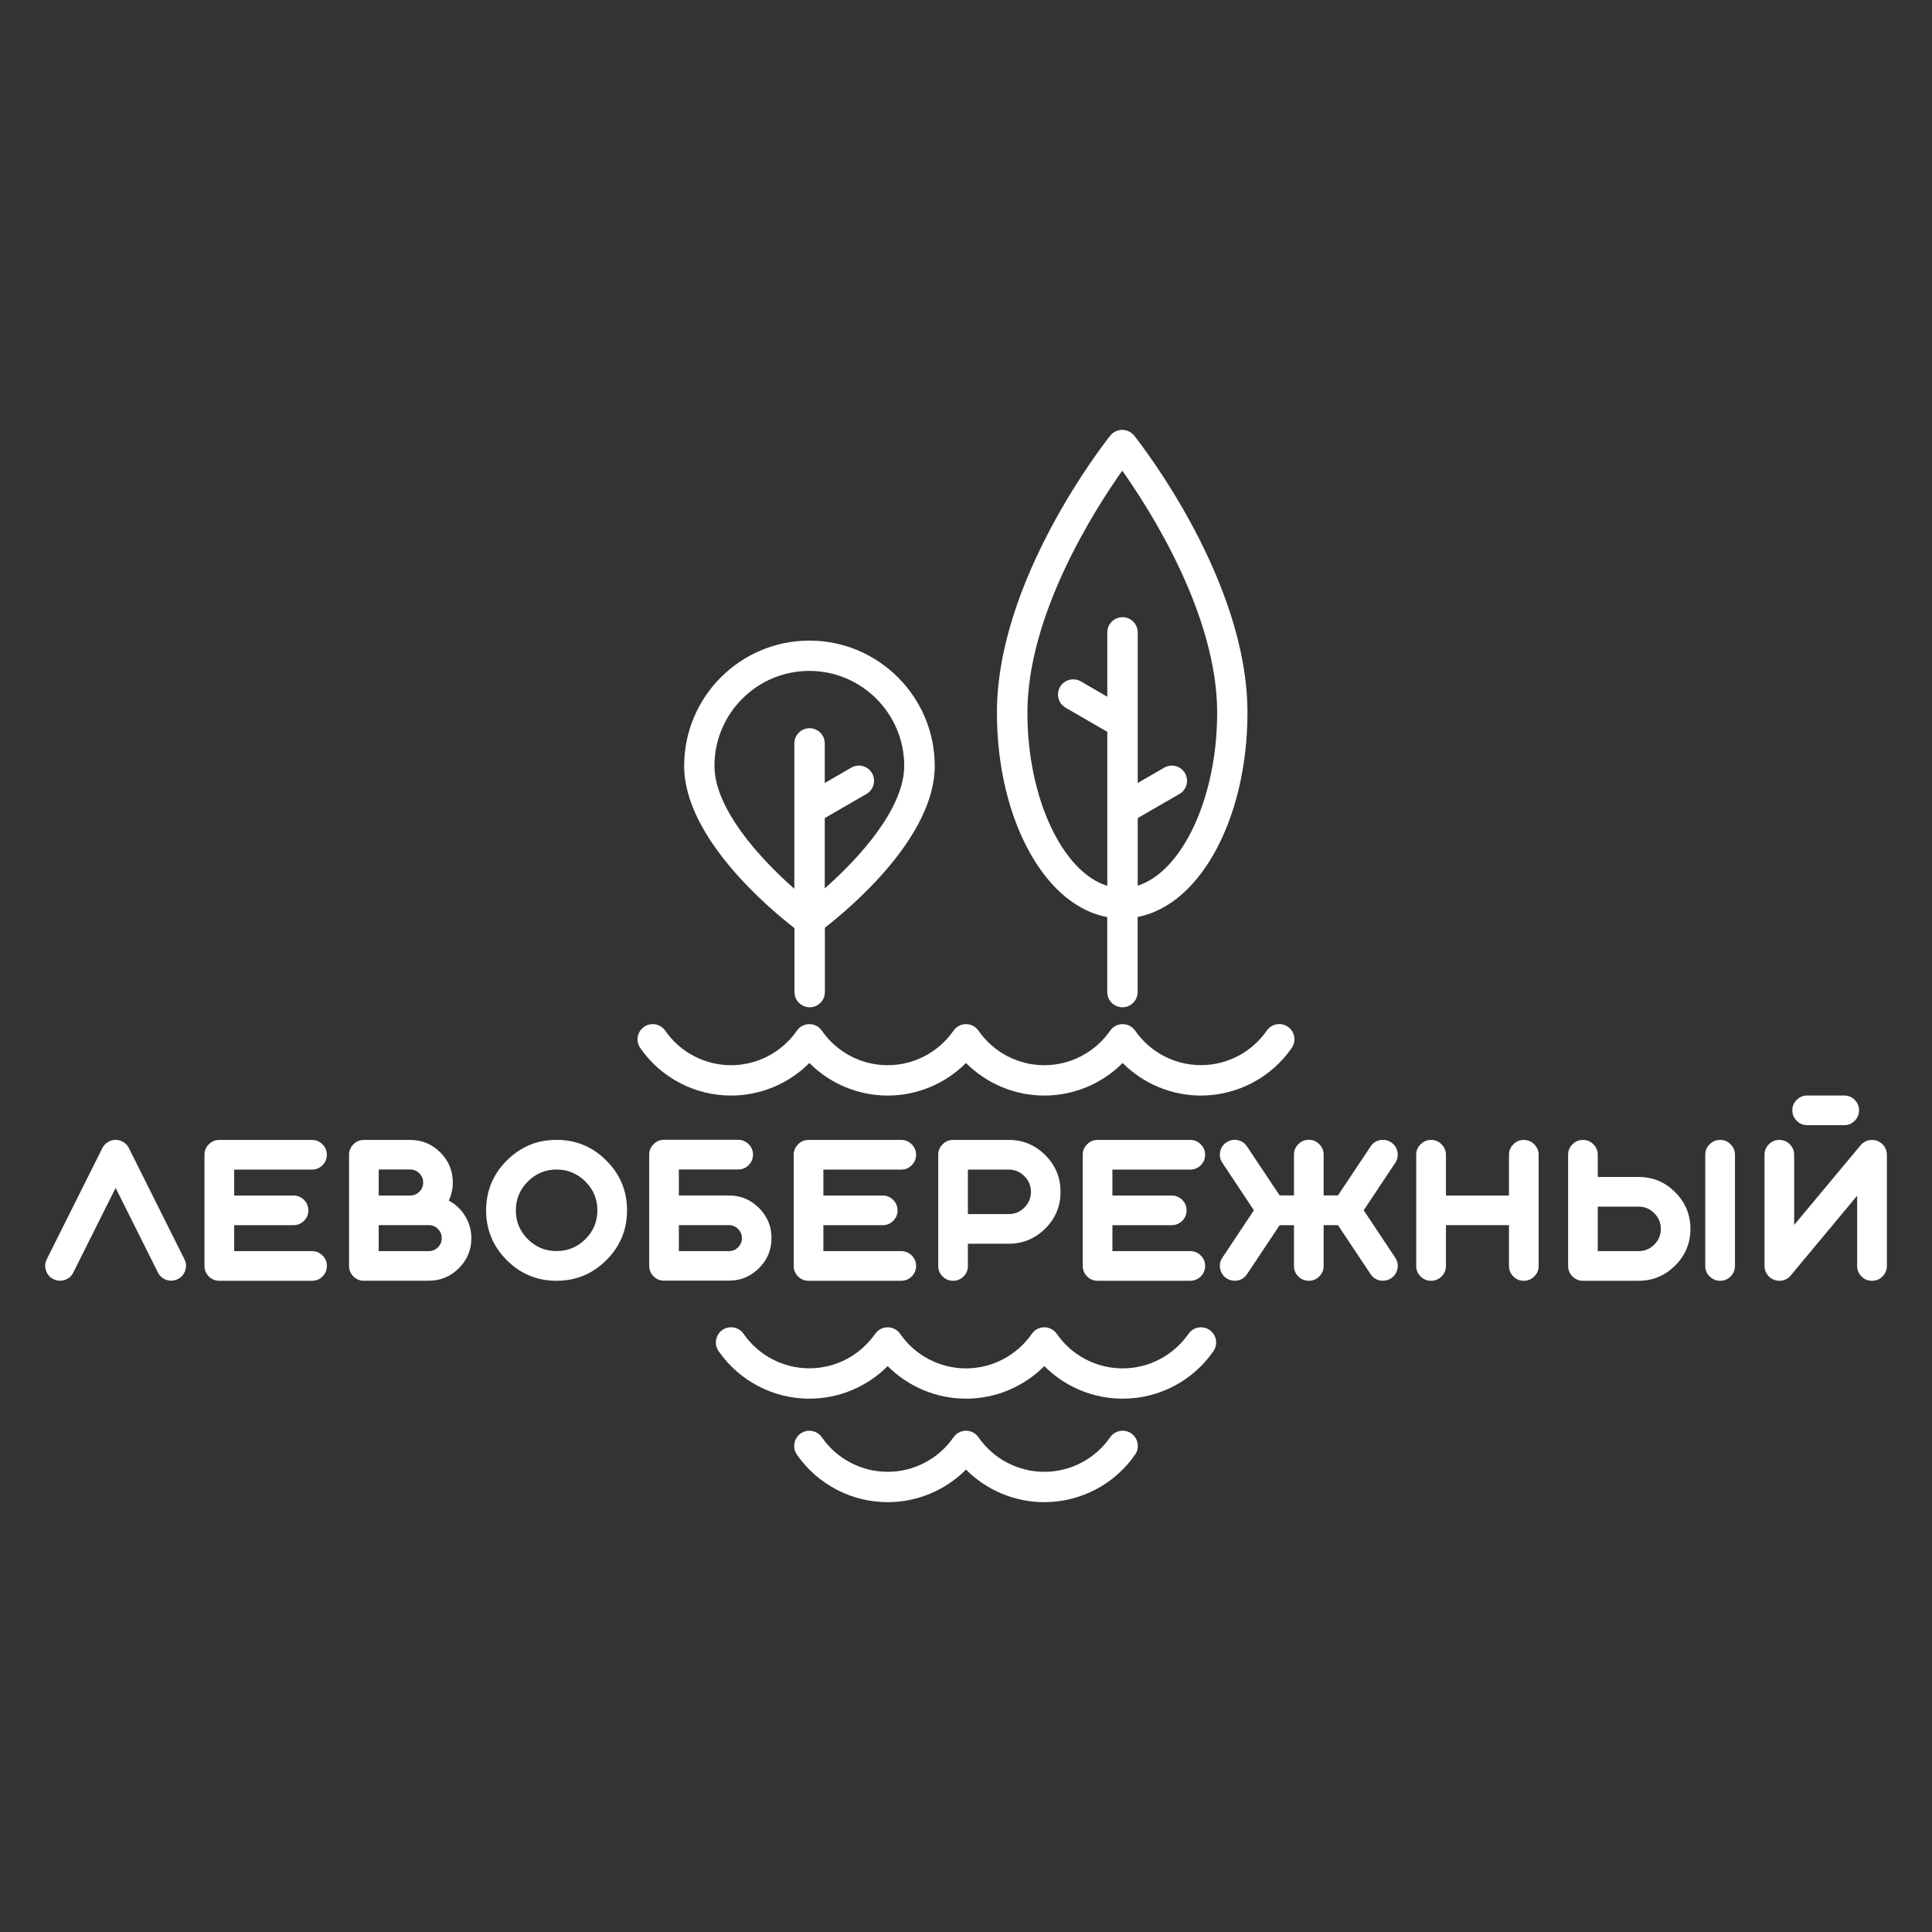<?xml version="1.0" encoding="UTF-8"?> <svg xmlns="http://www.w3.org/2000/svg" viewBox="0 0 3061.40 3061.40" data-guides="{&quot;vertical&quot;:[],&quot;horizontal&quot;:[]}"><rect x="0" y="0" width="3061.40" height="3061.40" fill="#333333" stroke="none"/><path fill="#ffffff" stroke="none" fill-opacity="1" stroke-width="1" stroke-opacity="1" color="rgb(51, 51, 51)" class="st0" id="tSvge6f1358b23" title="Path 1" d="M183.2 1882.299C160.833 1927.032 138.467 1971.765 116.1 2016.499C114.1 2020.599 111.2 2023.799 107.3 2025.998C103.5 2028.299 99.4 2029.399 95.1 2029.399C91.4 2029.399 87.9 2028.599 84.7 2026.899C78.8 2023.998 74.9 2019.499 72.9 2013.299C70.8 2007.099 71.2 2001.199 74.1 1995.399C103.467 1936.665 132.833 1877.932 162.2 1819.199C164.2 1815.199 167.1 1812.099 170.8 1809.799C174.6 1807.399 178.7 1806.199 183.2 1806.199C187.7 1806.199 191.8 1807.399 195.6 1809.799C199.4 1812.099 202.3 1815.199 204.2 1819.199C233.533 1877.899 262.866 1936.599 292.2 1995.299C295.2 2001.099 295.6 2006.999 293.5 2013.199C291.4 2019.399 287.5 2023.899 281.7 2026.799C275.9 2029.698 270 2030.099 263.8 2028.099C257.6 2025.998 253.1 2022.099 250.2 2016.299C227.867 1971.632 205.533 1926.965 183.2 1882.299ZM347.6 2029.498C341 2029.498 335.5 2027.198 330.9 2022.599C326.3 2017.999 324 2012.499 324 2005.899C324 1947.199 324 1888.499 324 1829.799C324 1823.299 326.3 1817.799 330.9 1813.299C335.5 1808.599 341 1806.299 347.6 1806.299C396.5 1806.299 445.4 1806.299 494.3 1806.299C500.8 1806.299 506.3 1808.599 511 1813.299C515.6 1817.899 517.9 1823.399 517.9 1829.799C517.9 1836.299 515.6 1841.799 511 1846.399C506.3 1850.999 500.8 1853.299 494.3 1853.299C453.233 1853.299 412.166 1853.299 371.1 1853.299C371.1 1866.999 371.1 1880.699 371.1 1894.399C402.4 1894.399 433.7 1894.399 465 1894.399C471.5 1894.399 477 1896.699 481.7 1901.299C486.3 1905.899 488.6 1911.399 488.6 1917.999C488.6 1924.499 486.3 1929.999 481.7 1934.499C477 1939.099 471.5 1941.399 465 1941.399C433.7 1941.399 402.4 1941.399 371.1 1941.399C371.1 1955.099 371.1 1968.799 371.1 1982.499C412.2 1982.499 453.3 1982.499 494.4 1982.499C500.9 1982.499 506.4 1984.799 511.1 1989.399C515.7 1993.999 518 1999.499 518 2005.899C518 2012.499 515.7 2017.999 511.1 2022.599C506.4 2027.198 500.9 2029.498 494.4 2029.498C445.466 2029.498 396.533 2029.498 347.6 2029.498ZM576.7 2029.498C570.1 2029.498 564.6 2027.198 560 2022.599C555.4 2017.999 553.1 2012.499 553.1 2005.899C553.1 1947.199 553.1 1888.499 553.1 1829.799C553.1 1823.299 555.4 1817.799 560 1813.299C564.6 1808.599 570.1 1806.299 576.7 1806.299C601.133 1806.299 625.566 1806.299 650 1806.299C668.6 1806.299 684.5 1812.899 697.699 1826.099C710.899 1839.299 717.5 1855.199 717.5 1873.799C717.5 1883.799 715.399 1893.399 711.1 1902.399C721.899 1908.199 730.5 1916.299 736.899 1926.699C743.6 1937.499 746.899 1949.299 746.899 1961.899C746.899 1980.499 740.299 1996.399 727.1 2009.599C713.899 2022.799 698 2029.399 679.399 2029.399C645.166 2029.399 610.933 2029.399 576.7 2029.399C576.7 2029.432 576.7 2029.465 576.7 2029.498ZM600.1 1894.399C616.733 1894.399 633.366 1894.399 650 1894.399C655.699 1894.399 660.5 1892.399 664.5 1888.399C668.6 1884.299 670.6 1879.499 670.6 1873.799C670.6 1868.099 668.6 1863.299 664.5 1859.299C660.5 1855.199 655.699 1853.199 650 1853.199C633.366 1853.199 616.733 1853.199 600.1 1853.199C600.1 1866.932 600.1 1880.665 600.1 1894.399ZM600.1 1982.499C626.533 1982.499 652.966 1982.499 679.399 1982.499C685.1 1982.499 689.899 1980.499 693.899 1976.499C698 1972.399 700 1967.599 700 1961.899C700 1956.199 698 1951.399 693.899 1947.399C689.899 1943.299 685.1 1941.299 679.399 1941.299C652.966 1941.299 626.533 1941.299 600.1 1941.299C600.1 1955.032 600.1 1968.765 600.1 1982.499ZM770.299 1917.899C770.299 1887.099 781.199 1860.799 802.999 1838.999C824.899 1817.099 851.199 1806.199 881.899 1806.199C912.699 1806.199 938.999 1817.099 960.799 1838.999C982.699 1860.799 993.599 1887.099 993.599 1917.899C993.599 1948.599 982.699 1974.899 960.799 1996.799C938.999 2018.599 912.699 2029.498 881.899 2029.498C851.199 2029.498 824.899 2018.599 802.999 1996.799C781.199 1974.899 770.299 1948.699 770.299 1917.899ZM946.599 1917.899C946.599 1900.099 940.299 1884.899 927.699 1872.299C914.999 1859.599 899.699 1853.199 881.899 1853.199C864.099 1853.199 848.899 1859.599 836.299 1872.299C823.699 1884.899 817.399 1900.099 817.399 1917.899C817.399 1935.699 823.699 1950.899 836.299 1963.499C848.899 1976.099 864.099 1982.399 881.899 1982.399C899.699 1982.399 914.899 1976.099 927.699 1963.499C940.199 1950.899 946.599 1935.699 946.599 1917.899ZM1075.699 1853.199C1075.699 1866.899 1075.699 1880.599 1075.699 1894.299C1102.132 1894.299 1128.566 1894.299 1154.999 1894.299C1173.599 1894.299 1189.499 1900.899 1202.699 1914.099C1215.899 1927.299 1222.499 1943.199 1222.499 1961.799C1222.499 1980.399 1215.899 1996.299 1202.699 2009.499C1189.499 2022.698 1173.599 2029.299 1154.999 2029.299C1120.766 2029.299 1086.533 2029.299 1052.299 2029.299C1045.699 2029.299 1040.199 2026.998 1035.599 2022.399C1030.999 2017.799 1028.699 2012.299 1028.699 2005.699C1028.699 1946.999 1028.699 1888.299 1028.699 1829.599C1028.699 1823.099 1030.999 1817.599 1035.599 1813.099C1040.199 1808.399 1045.699 1806.099 1052.299 1806.099C1091.399 1806.099 1130.499 1806.099 1169.599 1806.099C1176.099 1806.099 1181.599 1808.399 1186.299 1813.099C1190.899 1817.699 1193.199 1823.199 1193.199 1829.599C1193.199 1836.099 1190.899 1841.599 1186.299 1846.199C1181.599 1850.799 1176.099 1853.099 1169.599 1853.099C1138.299 1853.099 1106.999 1853.099 1075.699 1853.099C1075.699 1853.132 1075.699 1853.165 1075.699 1853.199ZM1075.699 1941.399C1075.699 1955.099 1075.699 1968.799 1075.699 1982.499C1102.132 1982.499 1128.566 1982.499 1154.999 1982.499C1160.699 1982.499 1165.499 1980.499 1169.499 1976.499C1173.599 1972.399 1175.599 1967.599 1175.599 1961.899C1175.599 1956.199 1173.599 1951.399 1169.499 1947.399C1165.499 1943.299 1160.699 1941.299 1154.999 1941.299C1128.566 1941.299 1102.132 1941.299 1075.699 1941.299C1075.699 1941.332 1075.699 1941.365 1075.699 1941.399ZM1281.299 2029.498C1274.699 2029.498 1269.199 2027.198 1264.599 2022.599C1259.999 2017.999 1257.699 2012.499 1257.699 2005.899C1257.699 1947.199 1257.699 1888.499 1257.699 1829.799C1257.699 1823.299 1259.999 1817.799 1264.599 1813.299C1269.199 1808.599 1274.699 1806.299 1281.299 1806.299C1330.199 1806.299 1379.099 1806.299 1427.999 1806.299C1434.499 1806.299 1439.999 1808.599 1444.699 1813.299C1449.299 1817.899 1451.599 1823.399 1451.599 1829.799C1451.599 1836.299 1449.299 1841.799 1444.699 1846.399C1439.999 1850.999 1434.499 1853.299 1427.999 1853.299C1386.899 1853.299 1345.799 1853.299 1304.699 1853.299C1304.699 1866.999 1304.699 1880.699 1304.699 1894.399C1335.999 1894.399 1367.299 1894.399 1398.599 1894.399C1405.099 1894.399 1410.599 1896.699 1415.299 1901.299C1419.899 1905.899 1422.199 1911.399 1422.199 1917.999C1422.199 1924.499 1419.899 1929.999 1415.299 1934.499C1410.599 1939.099 1405.099 1941.399 1398.599 1941.399C1367.299 1941.399 1335.999 1941.399 1304.699 1941.399C1304.699 1955.099 1304.699 1968.799 1304.699 1982.499C1345.799 1982.499 1386.899 1982.499 1427.999 1982.499C1434.499 1982.499 1439.999 1984.799 1444.699 1989.399C1449.299 1993.999 1451.599 1999.499 1451.599 2005.899C1451.599 2012.499 1449.299 2017.999 1444.699 2022.599C1439.999 2027.198 1434.499 2029.498 1427.999 2029.498C1379.099 2029.498 1330.199 2029.498 1281.299 2029.498ZM1510.299 2029.498C1503.699 2029.498 1498.199 2027.198 1493.599 2022.599C1488.999 2017.999 1486.699 2012.499 1486.699 2005.899C1486.699 1947.199 1486.699 1888.499 1486.699 1829.799C1486.699 1823.299 1488.999 1817.799 1493.599 1813.299C1498.199 1808.599 1503.699 1806.299 1510.299 1806.299C1539.632 1806.299 1568.966 1806.299 1598.299 1806.299C1620.999 1806.299 1640.299 1814.299 1656.399 1830.499C1672.499 1846.599 1680.499 1865.999 1680.499 1888.599C1680.499 1911.299 1672.499 1930.599 1656.399 1946.599C1640.299 1962.699 1620.899 1970.799 1598.299 1970.799C1576.765 1970.799 1555.232 1970.799 1533.699 1970.799C1533.699 1982.532 1533.699 1994.265 1533.699 2005.999C1533.699 2012.599 1531.399 2018.099 1526.799 2022.698C1522.199 2027.198 1516.699 2029.498 1510.299 2029.498ZM1633.599 1888.599C1633.599 1878.899 1630.099 1870.599 1623.199 1863.699C1616.299 1856.699 1607.999 1853.299 1598.299 1853.299C1576.765 1853.299 1555.232 1853.299 1533.699 1853.299C1533.699 1876.799 1533.699 1900.299 1533.699 1923.799C1555.232 1923.799 1576.765 1923.799 1598.299 1923.799C1607.999 1923.799 1616.299 1920.399 1623.199 1913.499C1630.099 1906.499 1633.599 1898.199 1633.599 1888.599ZM1739.299 2029.498C1732.699 2029.498 1727.199 2027.198 1722.599 2022.599C1717.999 2017.999 1715.699 2012.499 1715.699 2005.899C1715.699 1947.199 1715.699 1888.499 1715.699 1829.799C1715.699 1823.299 1717.999 1817.799 1722.599 1813.299C1727.199 1808.599 1732.699 1806.299 1739.299 1806.299C1788.199 1806.299 1837.099 1806.299 1885.999 1806.299C1892.499 1806.299 1897.999 1808.599 1902.699 1813.299C1907.299 1817.899 1909.599 1823.399 1909.599 1829.799C1909.599 1836.299 1907.299 1841.799 1902.699 1846.399C1897.999 1850.999 1892.499 1853.299 1885.999 1853.299C1844.899 1853.299 1803.799 1853.299 1762.699 1853.299C1762.699 1866.999 1762.699 1880.699 1762.699 1894.399C1793.999 1894.399 1825.299 1894.399 1856.599 1894.399C1863.099 1894.399 1868.599 1896.699 1873.299 1901.299C1877.899 1905.899 1880.199 1911.399 1880.199 1917.999C1880.199 1924.499 1877.899 1929.999 1873.299 1934.499C1868.599 1939.099 1863.099 1941.399 1856.599 1941.399C1825.299 1941.399 1793.999 1941.399 1762.699 1941.399C1762.699 1955.099 1762.699 1968.799 1762.699 1982.499C1803.799 1982.499 1844.899 1982.499 1885.999 1982.499C1892.499 1982.499 1897.999 1984.799 1902.699 1989.399C1907.299 1993.999 1909.599 1999.499 1909.599 2005.899C1909.599 2012.499 1907.299 2017.999 1902.699 2022.599C1897.999 2027.198 1892.499 2029.498 1885.999 2029.498C1837.099 2029.498 1788.199 2029.498 1739.299 2029.498ZM2050.398 1941.399C2042.832 1941.399 2035.265 1941.399 2027.698 1941.399C2010.465 1967.265 1993.232 1993.132 1975.999 2018.999C1971.299 2025.998 1964.799 2029.399 1956.499 2029.399C1951.699 2029.399 1947.399 2028.099 1943.399 2025.498C1937.999 2021.799 1934.699 2016.799 1933.399 2010.399C1932.199 2003.999 1933.399 1998.199 1936.999 1992.799C1953.632 1967.799 1970.265 1942.799 1986.899 1917.799C1970.265 1892.765 1953.632 1867.732 1936.999 1842.699C1933.399 1837.299 1932.199 1831.499 1933.399 1825.099C1934.699 1818.699 1937.999 1813.799 1943.399 1810.199C1948.899 1806.599 1954.799 1805.399 1961.099 1806.599C1967.499 1807.899 1972.399 1811.299 1975.999 1816.699C1993.232 1842.532 2010.465 1868.365 2027.698 1894.199C2035.265 1894.199 2042.832 1894.199 2050.398 1894.199C2050.398 1872.665 2050.398 1851.132 2050.398 1829.599C2050.398 1823.099 2052.698 1817.599 2057.298 1813.099C2061.898 1808.399 2067.398 1806.099 2073.999 1806.099C2080.499 1806.099 2085.999 1808.399 2090.499 1813.099C2095.099 1817.699 2097.398 1823.199 2097.398 1829.599C2097.398 1851.132 2097.398 1872.665 2097.398 1894.199C2104.965 1894.199 2112.532 1894.199 2120.099 1894.199C2137.332 1868.365 2154.565 1842.532 2171.798 1816.699C2175.398 1811.199 2180.298 1807.899 2186.698 1806.599C2193.098 1805.399 2198.998 1806.599 2204.398 1810.199C2209.798 1813.799 2213.098 1818.699 2214.398 1825.099C2215.598 1831.499 2214.398 1837.299 2210.798 1842.699C2194.165 1867.732 2177.532 1892.765 2160.898 1917.799C2177.532 1942.799 2194.165 1967.799 2210.798 1992.799C2214.398 1998.199 2215.598 2003.999 2214.398 2010.399C2213.098 2016.799 2209.798 2021.799 2204.398 2025.498C2200.398 2028.099 2196.098 2029.399 2191.298 2029.399C2182.998 2029.399 2176.398 2025.899 2171.798 2018.999C2154.565 1993.099 2137.332 1967.199 2120.099 1941.299C2112.532 1941.299 2104.965 1941.299 2097.398 1941.299C2097.398 1962.832 2097.398 1984.365 2097.398 2005.899C2097.398 2012.499 2095.099 2017.999 2090.499 2022.599C2085.898 2027.198 2080.398 2029.498 2073.999 2029.498C2067.398 2029.498 2061.898 2027.198 2057.298 2022.599C2052.698 2017.999 2050.398 2012.499 2050.398 2005.899C2050.398 1984.399 2050.398 1962.899 2050.398 1941.399ZM2267.698 2029.498C2261.098 2029.498 2255.598 2027.198 2250.998 2022.599C2246.398 2017.999 2244.098 2012.499 2244.098 2005.899C2244.098 1947.199 2244.098 1888.499 2244.098 1829.799C2244.098 1823.299 2246.398 1817.799 2250.998 1813.299C2255.598 1808.599 2261.098 1806.299 2267.698 1806.299C2274.198 1806.299 2279.698 1808.599 2284.298 1813.299C2288.898 1817.899 2291.198 1823.399 2291.198 1829.799C2291.198 1851.332 2291.198 1872.865 2291.198 1894.399C2324.498 1894.399 2357.798 1894.399 2391.098 1894.399C2391.098 1872.865 2391.098 1851.332 2391.098 1829.799C2391.098 1823.299 2393.398 1817.799 2397.998 1813.299C2402.598 1808.599 2408.098 1806.299 2414.498 1806.299C2420.898 1806.299 2426.498 1808.599 2431.198 1813.299C2435.798 1817.899 2438.098 1823.399 2438.098 1829.799C2438.098 1888.499 2438.098 1947.199 2438.098 2005.899C2438.098 2012.499 2435.798 2017.999 2431.198 2022.599C2426.498 2027.198 2420.998 2029.498 2414.498 2029.498C2407.998 2029.498 2402.498 2027.198 2397.998 2022.599C2393.398 2017.999 2391.098 2012.499 2391.098 2005.899C2391.098 1984.365 2391.098 1962.832 2391.098 1941.299C2357.798 1941.299 2324.498 1941.299 2291.198 1941.299C2291.198 1962.832 2291.198 1984.365 2291.198 2005.899C2291.198 2012.499 2288.898 2017.999 2284.298 2022.599C2279.598 2027.198 2274.098 2029.498 2267.698 2029.498ZM2596.398 1864.999C2619.098 1864.999 2638.398 1872.999 2654.498 1889.199C2670.598 1905.299 2678.598 1924.699 2678.598 1947.299C2678.598 1969.999 2670.498 1989.299 2654.498 2005.299C2638.398 2021.399 2618.998 2029.498 2596.398 2029.498C2567.065 2029.498 2537.731 2029.498 2508.398 2029.498C2501.798 2029.498 2496.298 2027.198 2491.698 2022.599C2487.098 2017.999 2484.798 2012.499 2484.798 2005.899C2484.798 1947.199 2484.798 1888.499 2484.798 1829.799C2484.798 1823.299 2487.098 1817.799 2491.698 1813.299C2496.298 1808.599 2501.798 1806.299 2508.398 1806.299C2514.898 1806.299 2520.398 1808.599 2524.898 1813.299C2529.498 1817.899 2531.798 1823.399 2531.798 1829.799C2531.798 1841.532 2531.798 1853.265 2531.798 1864.999C2553.331 1864.999 2574.865 1864.999 2596.398 1864.999ZM2596.398 1982.499C2606.098 1982.499 2614.398 1979.099 2621.298 1972.199C2628.298 1965.199 2631.698 1956.899 2631.698 1947.299C2631.698 1937.599 2628.198 1929.299 2621.298 1922.399C2614.398 1915.399 2606.098 1911.999 2596.398 1911.999C2574.865 1911.999 2553.331 1911.999 2531.798 1911.999C2531.798 1935.499 2531.798 1958.999 2531.798 1982.499C2553.331 1982.499 2574.865 1982.499 2596.398 1982.499ZM2702.098 1829.799C2702.098 1823.299 2704.398 1817.799 2708.998 1813.299C2713.698 1808.599 2719.198 1806.299 2725.698 1806.299C2732.198 1806.299 2737.698 1808.599 2742.298 1813.299C2746.898 1817.899 2749.198 1823.399 2749.198 1829.799C2749.198 1888.499 2749.198 1947.199 2749.198 2005.899C2749.198 2012.499 2746.898 2017.999 2742.298 2022.599C2737.698 2027.198 2732.198 2029.498 2725.698 2029.498C2719.198 2029.498 2713.698 2027.198 2708.998 2022.599C2704.398 2017.999 2702.098 2012.499 2702.098 2005.899C2702.098 1947.199 2702.098 1888.499 2702.098 1829.799ZM2811.498 2028.099C2806.798 2026.399 2803.098 2023.498 2800.298 2019.499C2797.398 2015.399 2795.998 2010.899 2795.998 2005.899C2795.998 1947.199 2795.998 1888.499 2795.998 1829.799C2795.998 1823.299 2798.298 1817.799 2802.898 1813.299C2807.498 1808.599 2812.998 1806.299 2819.598 1806.299C2826.098 1806.299 2831.598 1808.599 2836.098 1813.299C2840.698 1817.899 2842.998 1823.399 2842.998 1829.799C2842.998 1866.865 2842.998 1903.932 2842.998 1940.999C2878.098 1898.899 2913.198 1856.799 2948.298 1814.699C2951.498 1810.899 2955.498 1808.399 2960.198 1807.099C2964.998 1805.799 2969.698 1805.999 2974.398 1807.699C2979.098 1809.399 2982.798 1812.199 2985.598 1816.199C2988.498 1820.299 2989.898 1824.799 2989.898 1829.799C2989.898 1888.499 2989.898 1947.199 2989.898 2005.899C2989.898 2012.499 2987.598 2017.999 2982.998 2022.599C2978.298 2027.198 2972.798 2029.498 2966.298 2029.498C2959.798 2029.498 2954.298 2027.198 2949.698 2022.599C2945.098 2017.999 2942.798 2012.499 2942.798 2005.899C2942.798 1968.832 2942.798 1931.765 2942.798 1894.699C2907.731 1936.799 2872.665 1978.899 2837.598 2020.998C2832.798 2026.698 2826.798 2029.498 2819.598 2029.498C2816.798 2029.498 2814.098 2028.998 2811.498 2028.099ZM2863.598 1782.899C2857.098 1782.899 2851.598 1780.599 2847.098 1775.999C2842.398 1771.399 2840.098 1765.899 2840.098 1759.299C2840.098 1752.799 2842.398 1747.299 2847.098 1742.799C2851.698 1738.199 2857.198 1735.899 2863.598 1735.899C2883.165 1735.899 2902.731 1735.899 2922.298 1735.899C2928.798 1735.899 2934.298 1738.199 2938.898 1742.799C2943.498 1747.399 2945.798 1752.899 2945.798 1759.299C2945.798 1765.899 2943.498 1771.399 2938.898 1775.999C2934.298 1780.599 2928.798 1782.899 2922.298 1782.899C2902.731 1782.899 2883.165 1782.899 2863.598 1782.899ZM2046.899 1660.499C2054.499 1649.599 2051.698 1634.599 2040.799 1626.999C2029.899 1619.399 2014.899 1622.199 2007.299 1633.099C1983.599 1667.299 1944.599 1687.799 1902.999 1687.799C1861.399 1687.799 1822.399 1667.399 1798.699 1633.099C1794.199 1626.599 1786.799 1622.799 1778.899 1622.799C1770.999 1622.799 1763.599 1626.699 1759.099 1633.199C1735.399 1667.399 1696.299 1687.899 1654.799 1687.899C1613.199 1687.899 1574.199 1667.499 1550.499 1633.199C1545.999 1626.699 1538.599 1622.799 1530.699 1622.799C1522.799 1622.799 1515.399 1626.699 1510.899 1633.199C1487.199 1667.399 1448.099 1687.899 1406.599 1687.899C1364.999 1687.899 1325.999 1667.499 1302.299 1633.199C1297.799 1626.699 1290.399 1622.799 1282.499 1622.799C1274.599 1622.799 1267.199 1626.699 1262.699 1633.199C1238.999 1667.399 1199.899 1687.899 1158.399 1687.899C1116.799 1687.899 1077.799 1667.499 1054.099 1633.199C1046.499 1622.299 1031.499 1619.499 1020.599 1627.099C1009.699 1634.699 1006.899 1649.699 1014.499 1660.599C1047.199 1707.799 1100.999 1735.999 1158.399 1735.999C1205.399 1735.999 1249.899 1717.099 1282.499 1684.399C1315.099 1717.099 1359.699 1735.999 1406.599 1735.999C1453.499 1735.999 1498.099 1717.099 1530.699 1684.399C1563.299 1717.099 1607.899 1735.999 1654.799 1735.999C1701.799 1735.999 1746.299 1717.099 1778.899 1684.399C1811.499 1717.099 1856.099 1735.999 1902.999 1735.999C1960.499 1735.899 2014.199 1707.699 2046.899 1660.499ZM1922.799 2140.999C1930.399 2130.099 1927.699 2115.099 1916.699 2107.499C1905.799 2099.898 1890.799 2102.698 1883.199 2113.599C1859.499 2147.798 1820.499 2168.298 1778.899 2168.298C1737.299 2168.298 1698.299 2147.898 1674.599 2113.599C1670.099 2107.099 1662.699 2103.198 1654.799 2103.198C1646.899 2103.198 1639.499 2107.099 1634.999 2113.599C1611.199 2147.798 1572.199 2168.298 1530.699 2168.298C1489.099 2168.298 1450.099 2147.898 1426.399 2113.599C1421.899 2107.099 1414.499 2103.198 1406.599 2103.198C1406.599 2103.198 1406.599 2103.198 1406.599 2103.198C1398.699 2103.198 1391.299 2107.099 1386.799 2113.499C1362.999 2147.698 1323.999 2168.198 1282.499 2168.198C1240.899 2168.198 1201.899 2147.798 1178.199 2113.499C1170.599 2102.599 1155.599 2099.898 1144.699 2107.398C1133.799 2114.999 1131.099 2129.999 1138.599 2140.898C1171.299 2188.098 1225.099 2216.298 1282.499 2216.298C1329.499 2216.298 1373.999 2197.398 1406.599 2164.698C1439.199 2197.398 1483.799 2216.298 1530.699 2216.298C1577.699 2216.298 1622.199 2197.398 1654.799 2164.698C1687.399 2197.398 1731.999 2216.298 1778.899 2216.298C1836.399 2216.398 1890.099 2188.198 1922.799 2140.999ZM1798.699 2304.898C1806.299 2293.998 1803.499 2278.998 1792.599 2271.398C1781.699 2263.798 1766.699 2266.598 1759.099 2277.498C1735.399 2311.698 1696.399 2332.198 1654.799 2332.198C1613.199 2332.198 1574.199 2311.798 1550.499 2277.498C1545.999 2270.998 1538.599 2267.098 1530.699 2267.098C1522.799 2267.098 1515.399 2270.998 1510.899 2277.498C1487.199 2311.698 1448.099 2332.198 1406.599 2332.198C1364.999 2332.198 1325.999 2311.798 1302.299 2277.498C1294.699 2266.598 1279.699 2263.898 1268.799 2271.398C1257.899 2278.998 1255.199 2293.998 1262.699 2304.898C1295.399 2352.098 1349.199 2380.298 1406.599 2380.298C1453.599 2380.298 1498.099 2361.398 1530.699 2328.698C1563.299 2361.398 1607.899 2380.298 1654.799 2380.298C1712.199 2380.298 1765.999 2352.098 1798.699 2304.898ZM1283.699 1015.099C1283.299 1015.099 1282.899 1015.099 1282.499 1015.099C1282.099 1015.099 1281.699 1015.099 1281.299 1015.099C1172.399 1015.799 1084.099 1104.499 1084.099 1213.599C1084.099 1327.499 1220.699 1441.099 1258.899 1470.699C1258.899 1504.466 1258.899 1538.232 1258.899 1571.999C1258.899 1585.299 1269.699 1596.099 1282.999 1596.099C1296.299 1596.099 1307.099 1585.299 1307.099 1571.999C1307.099 1537.999 1307.099 1503.999 1307.099 1469.999C1346.299 1439.599 1481.199 1326.699 1481.199 1213.499C1480.999 1104.499 1392.599 1015.699 1283.699 1015.099ZM1306.899 1407.699C1306.899 1370.566 1306.899 1333.432 1306.899 1296.299C1328.932 1283.566 1350.966 1270.832 1372.999 1258.099C1384.499 1251.399 1388.499 1236.699 1381.799 1225.199C1375.099 1213.699 1360.399 1209.699 1348.899 1216.399C1334.899 1224.499 1320.899 1232.599 1306.899 1240.699C1306.899 1219.799 1306.899 1198.899 1306.899 1177.999C1306.899 1164.699 1296.099 1153.899 1282.799 1153.899C1269.499 1153.899 1258.699 1164.699 1258.699 1177.999C1258.699 1254.766 1258.699 1331.532 1258.699 1408.299C1205.099 1361.299 1132.099 1281.899 1132.099 1213.499C1132.099 1130.599 1199.499 1063.099 1282.399 1063.099C1365.299 1063.099 1432.799 1130.599 1432.799 1213.499C1432.799 1281.699 1360.399 1360.599 1306.899 1407.699ZM1797.599 690.799C1797.399 690.5 1797.299 690.399 1797.099 690.199C1796.799 689.799 1796.499 689.5 1796.199 689.1C1795.799 688.699 1795.499 688.299 1795.099 688C1794.799 687.699 1794.499 687.399 1794.199 687.199C1793.099 686.199 1791.899 685.399 1790.699 684.699C1790.399 684.5 1790.099 684.299 1789.699 684.1C1789.599 684 1789.499 684 1789.399 683.899C1788.899 683.699 1788.499 683.399 1787.999 683.199C1787.399 682.899 1786.799 682.699 1786.099 682.5C1786.099 682.5 1785.999 682.5 1785.999 682.5C1785.399 682.299 1784.799 682.1 1784.299 682C1783.099 681.699 1781.899 681.5 1780.699 681.299C1780.399 681.299 1780.199 681.199 1779.999 681.199C1779.399 681.1 1778.899 681.1 1778.299 681.1C1778.265 681.1 1778.232 681.1 1778.199 681.1C1777.599 681.1 1777.099 681.1 1776.499 681.199C1776.199 681.199 1775.999 681.199 1775.799 681.299C1774.599 681.399 1773.399 681.6 1772.199 682C1771.599 682.1 1770.999 682.299 1770.399 682.5C1769.799 682.699 1769.099 683 1768.499 683.199C1767.899 683.5 1767.299 683.699 1766.799 684C1766.799 684 1766.699 684.1 1766.699 684.1C1766.099 684.399 1765.499 684.799 1764.899 685.199C1764.499 685.399 1764.199 685.699 1763.899 685.899C1763.699 686.1 1763.499 686.199 1763.199 686.399C1762.799 686.699 1762.499 687 1762.099 687.299C1761.699 687.6 1761.399 687.899 1761.099 688.299C1760.799 688.699 1760.499 689 1760.199 689.299C1759.899 689.699 1759.599 690.1 1759.199 690.399C1749.399 702.699 1579.699 918.999 1579.699 1129.199C1579.699 1214.099 1598.999 1294.199 1633.999 1354.899C1665.999 1410.399 1708.199 1444.499 1754.499 1453.199C1754.499 1492.799 1754.499 1532.399 1754.499 1571.999C1754.499 1585.299 1765.299 1596.099 1778.599 1596.099C1791.899 1596.099 1802.699 1585.299 1802.699 1571.999C1802.699 1532.332 1802.699 1492.666 1802.699 1452.999C1848.699 1444.099 1890.599 1409.999 1922.399 1354.799C1957.399 1294.099 1976.699 1213.999 1976.699 1129.099C1976.799 920.699 1809.799 706.199 1797.599 690.799ZM1802.799 1403.399C1802.799 1367.699 1802.799 1331.999 1802.799 1296.299C1824.832 1283.566 1846.865 1270.832 1868.899 1258.099C1880.399 1251.499 1884.399 1236.699 1877.699 1225.199C1870.999 1213.699 1856.299 1209.699 1844.799 1216.399C1830.799 1224.499 1816.799 1232.599 1802.799 1240.699C1802.799 1161.166 1802.799 1081.633 1802.799 1002.099C1802.799 988.799 1791.999 977.999 1778.699 977.999C1765.399 977.999 1754.599 988.799 1754.599 1002.099C1754.599 1036.066 1754.599 1070.033 1754.599 1103.999C1740.599 1095.899 1726.599 1087.799 1712.599 1079.699C1701.099 1073.099 1686.399 1076.999 1679.699 1088.499C1673.099 1099.999 1676.999 1114.699 1688.499 1121.399C1710.532 1134.132 1732.565 1146.866 1754.599 1159.599C1754.599 1240.966 1754.599 1322.332 1754.599 1403.699C1683.899 1381.999 1627.999 1265.199 1627.999 1129.299C1627.999 974.199 1734.299 807.999 1778.299 745.799C1822.399 807.999 1928.699 974.199 1928.699 1129.299C1928.699 1264.599 1873.099 1381.099 1802.799 1403.399Z"></path><defs></defs></svg> 